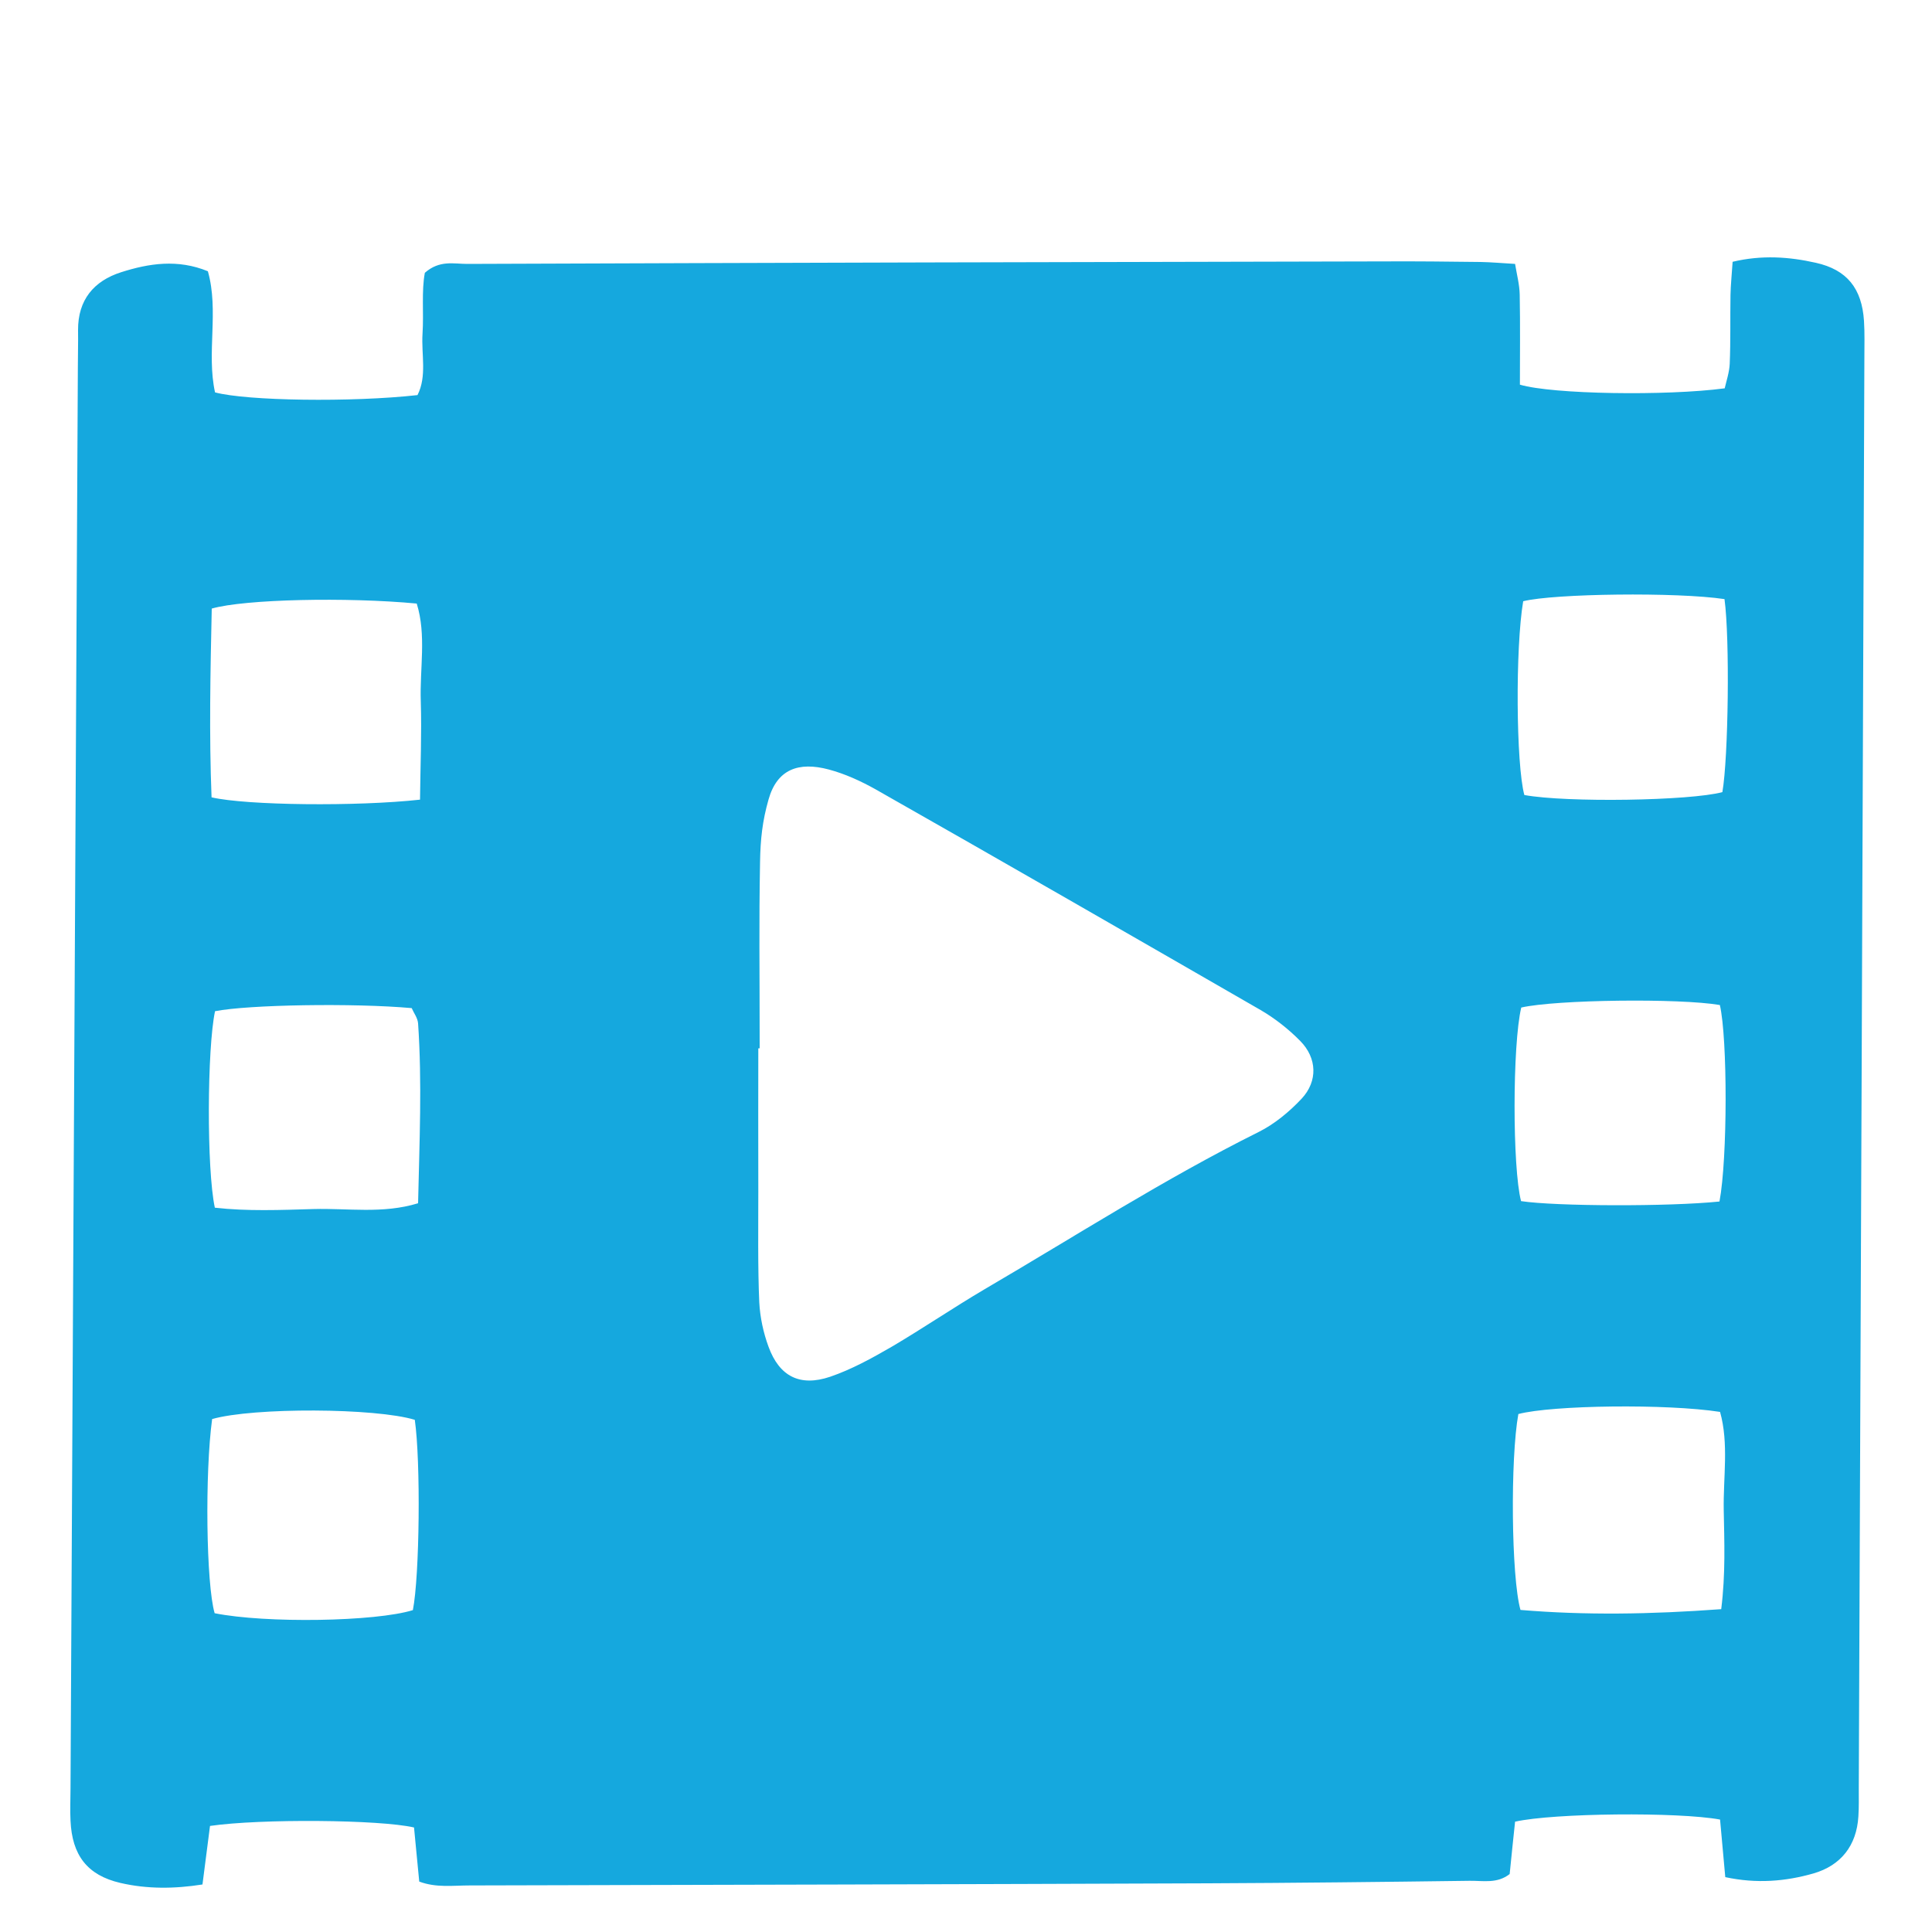 <?xml version="1.0" encoding="utf-8"?>
<!-- Generator: Adobe Illustrator 24.2.1, SVG Export Plug-In . SVG Version: 6.00 Build 0)  -->
<svg version="1.1" id="Layer_1" xmlns="http://www.w3.org/2000/svg" xmlns:xlink="http://www.w3.org/1999/xlink" x="0px" y="0px"
	 viewBox="0 0 100 100" style="enable-background:new 0 0 100 100;" xml:space="preserve">
<style type="text/css">
	.st0{fill-rule:evenodd;clip-rule:evenodd;fill:#15A8DE;}
</style>
<path class="st0" d="M96.48,16.61c-0.11-1.67-0.87-2.65-2.5-3.01c-1.38-0.31-2.79-0.41-4.3-0.05c-0.04,0.65-0.1,1.18-0.11,1.72
	c-0.02,1.19,0.01,2.37-0.04,3.56c-0.02,0.44-0.17,0.88-0.26,1.27c-3.03,0.4-8.91,0.31-10.6-0.19c0-1.52,0.02-3.09-0.01-4.66
	c-0.01-0.52-0.15-1.04-0.24-1.59c-0.69-0.04-1.24-0.09-1.78-0.1c-1.66-0.02-3.32-0.04-4.99-0.03C55.83,13.56,40,13.6,24.18,13.66
	c-0.69,0-1.43-0.21-2.19,0.46c-0.18,0.95-0.05,2.06-0.12,3.15c-0.07,1.07,0.24,2.19-0.26,3.18c-3.41,0.38-8.83,0.3-10.48-0.14
	c-0.45-2.05,0.21-4.21-0.37-6.27c-1.56-0.64-3.05-0.41-4.49,0.05c-1.41,0.45-2.24,1.43-2.23,3c0.01,0.63-0.01,1.27-0.01,1.9
	C3.9,43.52,3.78,68.05,3.65,92.58c0,0.55-0.03,1.11,0,1.66c0.08,1.78,0.86,2.82,2.58,3.22c1.38,0.32,2.79,0.31,4.25,0.08
	c0.14-1.11,0.27-2.09,0.39-3.03c2.61-0.38,8.79-0.33,10.56,0.08c0.09,0.89,0.17,1.82,0.27,2.8c0.88,0.33,1.75,0.2,2.61,0.2
	c12.74-0.03,25.48-0.06,38.23-0.11c4.51-0.02,9.02-0.07,13.53-0.13c0.69-0.01,1.42,0.16,2.07-0.35c0.09-0.93,0.19-1.84,0.28-2.71
	c1.99-0.45,8.45-0.51,10.61-0.11c0.08,0.88,0.16,1.8,0.27,2.98c1.63,0.35,3.12,0.22,4.56-0.19c1.42-0.41,2.24-1.44,2.33-2.96
	c0.03-0.47,0.02-0.95,0.02-1.42c0.1-24.69,0.2-49.38,0.29-74.08C96.5,17.88,96.52,17.25,96.48,16.61z M21.37,83.34
	c-1.94,0.6-7.61,0.69-10.26,0.16c-0.44-1.5-0.51-7.25-0.13-10.05c2.14-0.61,8.46-0.58,10.49,0.04
	C21.78,75.66,21.72,81.56,21.37,83.34z M21.64,62.28c-1.83,0.56-3.64,0.25-5.41,0.3c-1.71,0.05-3.44,0.12-5.11-0.07
	c-0.43-1.99-0.4-8.25,0.01-10.17c1.72-0.34,7.17-0.43,10.18-0.16c0.1,0.24,0.31,0.51,0.33,0.79C21.85,56.04,21.71,59.1,21.64,62.28z
	 M21.78,36.31c0.05,1.65-0.02,3.3-0.04,5.08c-3.26,0.36-8.98,0.3-10.79-0.12c-0.13-3.25-0.06-6.54,0.01-9.77
	c1.71-0.49,7.01-0.6,10.61-0.26C22.08,32.88,21.72,34.61,21.78,36.31z M67.37,56.87c-0.64,0.68-1.4,1.31-2.22,1.72
	c-4.88,2.43-9.47,5.38-14.17,8.13c-1.63,0.96-3.2,2.03-4.83,2.99c-1.02,0.59-2.07,1.17-3.18,1.55c-1.57,0.53-2.63-0.02-3.19-1.55
	c-0.27-0.73-0.44-1.53-0.48-2.3c-0.08-1.73-0.05-4.01-0.05-5.75c-0.01-2.29,0-5.89,0-7.4c0.02,0,0.05,0,0.07,0
	c0-4.54-0.04-6.26,0.02-9.65c0.02-1.17,0.12-2.11,0.44-3.23c0.44-1.56,1.55-1.97,3.12-1.55c0.83,0.22,1.66,0.6,2.41,1.02
	c6.66,3.78,13.31,7.61,19.94,11.43c0.74,0.43,1.45,0.99,2.05,1.6C68.17,54.76,68.22,55.96,67.37,56.87z M89.09,83.29
	c-3.67,0.27-7.05,0.32-10.39,0.04c-0.48-1.69-0.53-7.85-0.11-10.14c1.75-0.46,7.67-0.54,10.44-0.11c0.46,1.64,0.16,3.38,0.19,5.08
	C89.25,79.79,89.32,81.44,89.09,83.29z M89,62.19c-2.62,0.27-8.48,0.25-10.27-0.02c-0.45-1.71-0.45-8.1,0.01-10.02
	c1.79-0.41,8.18-0.49,10.28-0.13C89.42,53.75,89.42,59.96,89,62.19z M89.15,41c-1.67,0.45-8.06,0.55-10.25,0.15
	c-0.43-1.58-0.47-7.62-0.06-10.03c1.59-0.4,7.97-0.48,10.42-0.11C89.54,33.07,89.46,39.21,89.15,41z"/>
</svg>
